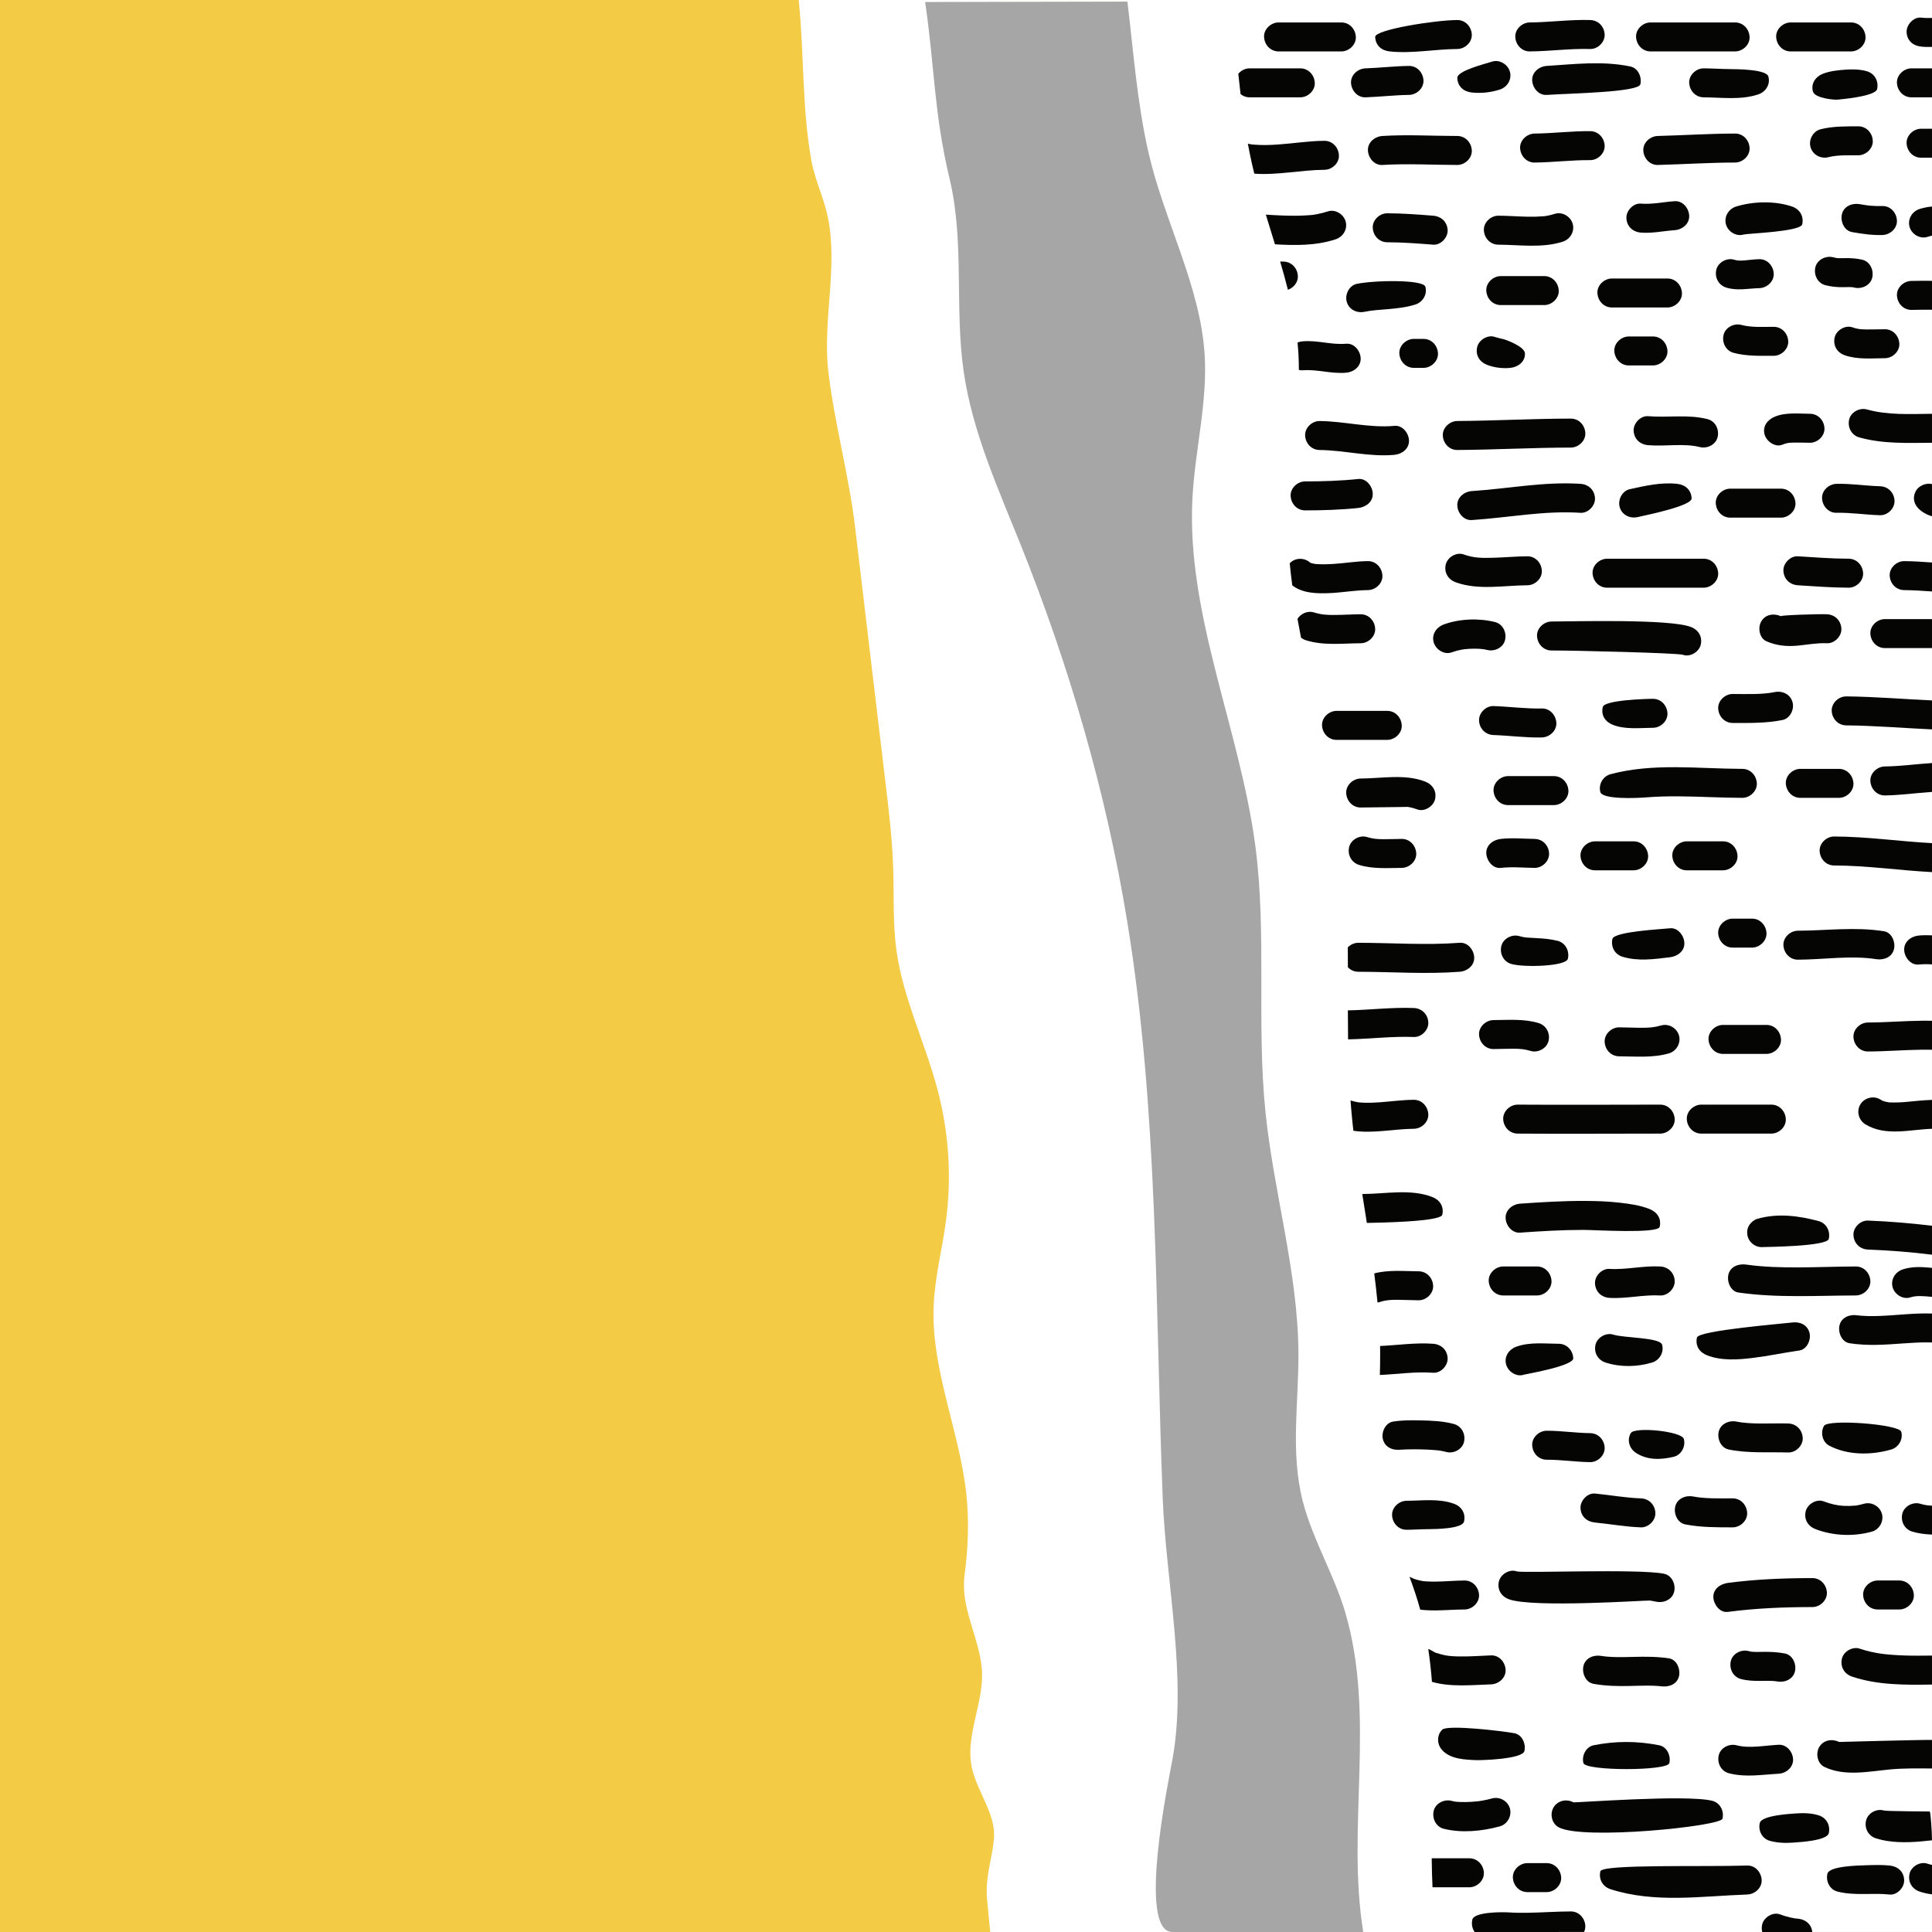 <?xml version="1.0" encoding="UTF-8" standalone="no"?><svg xmlns="http://www.w3.org/2000/svg" xmlns:xlink="http://www.w3.org/1999/xlink" fill="#000000" height="2000" preserveAspectRatio="xMidYMid meet" version="1" viewBox="0.0 0.0 2000.0 2000.0" width="2000" zoomAndPan="magnify"><rect x="0.0" y="0.0" width="2000.0" height="2000.0" fill="#808080" stroke="none"/><g><g id="change1_1"><path d="M 1999.992 2000 L 0 2000 L 0 0.008 L 1999.992 0.008 L 1999.992 2000" fill="#f4cb45"/></g><g id="change2_1"><path d="M 826.816 0.066 C 826.816 0.055 826.816 0.031 826.812 0.008 C 826.816 0.066 1999.992 0.043 1999.992 0.105 C 1999.992 9.246 1999.992 2000 1999.992 2000 L 1025.109 2000 C 1024.047 1989.289 1022.984 1978.574 1021.922 1967.863 C 1019.535 1943.785 1026.535 1926.641 1028.863 1904.379 C 1031.594 1878.297 1011.125 1854.59 1005.969 1829.391 C 999 1795.301 1019.586 1760.996 1016.297 1726.578 C 1013.109 1693.242 994.199 1664.707 998.504 1630.785 C 1002.117 1602.328 1003.508 1574.293 1000.148 1544.891 C 992.762 1480.289 963.969 1417.23 966.477 1352.402 C 967.625 1322.695 975.352 1293.391 979.277 1263.824 C 985.285 1218.621 982.344 1172.715 970.59 1128.191 C 957.973 1080.387 935.273 1034.137 928.262 985.652 C 924.047 956.52 925.582 927.102 924.602 897.797 C 923.629 868.762 920.184 839.816 916.742 810.895 C 906.223 722.496 895.707 634.102 885.188 545.711 C 878.809 492.113 864.113 439.344 857.617 385.773 C 851.176 332.656 867.676 277.625 857.109 225.332 C 853.113 205.578 843.742 186.621 840.078 166.816 C 830.066 112.68 832.555 54.793 826.816 0.066" fill="#ffffff"/></g><g id="change3_1"><path d="M 1999.992 2000 C 1999.992 2000 1217.496 2000 1213.715 2000 C 1176.633 1999.988 1210.402 1839.824 1213.793 1820.965 C 1229.004 1736.336 1207.102 1638.531 1203.66 1551.262 C 1195.809 1351.98 1199.195 1151.34 1166.895 953.906 C 1144.969 819.879 1106.719 688.703 1056.102 562.68 C 1032.762 504.559 1006.547 446.656 997.598 384.668 C 988.066 318.656 998.531 250.324 983.09 185.441 C 966.676 116.449 967.73 70.73 957.695 2.078 L 1999.992 0.008 L 1999.992 2000" fill="#a6a6a6"/></g><g id="change2_2"><path d="M 1166.895 0.008 L 1999.992 0.008 C 1999.992 0.008 1999.992 1993.148 1999.992 1999.965 C 1999.992 2000.035 1466.426 1999.918 1411.223 2000 C 1393.617 1891.441 1424.438 1777.605 1392.586 1669.117 C 1381.188 1630.316 1358.586 1593.078 1348.621 1554.117 C 1335.602 1503.266 1344.523 1451.312 1344.129 1399.785 C 1343.492 1316.387 1318.414 1233.875 1309.961 1150.652 C 1300.66 1059.012 1311.555 966.816 1299.469 875.305 C 1283.578 754.898 1228.031 636.469 1234.414 515.711 C 1237.039 465.957 1250.203 416.398 1247.016 366.656 C 1242.461 295.711 1205.02 228.176 1189 158.336 C 1177.027 106.141 1173.328 52.656 1166.895 0.008" fill="#ffffff"/></g><g id="change4_1"><path d="M 1388.574 23.234 L 1323.559 23.234 C 1315.715 23.234 1308.195 30.133 1308.559 38.234 C 1308.922 46.359 1315.145 53.238 1323.559 53.238 L 1388.574 53.238 C 1396.422 53.238 1403.93 46.336 1403.566 38.234 C 1403.199 30.109 1396.98 23.234 1388.574 23.234" fill="#050504"/></g><g id="change4_2"><path d="M 1508.598 20.738 C 1485.246 20.859 1423.246 30.723 1423.586 38.238 C 1423.973 47.066 1430.191 52.359 1438.582 53.234 C 1461.934 55.699 1485.246 50.867 1508.598 50.734 C 1516.441 50.695 1523.957 43.871 1523.594 35.734 C 1523.23 27.648 1517 20.691 1508.598 20.738" fill="#050504"/></g><g id="change4_3"><path d="M 1646.129 20.727 C 1625.25 20.121 1604.492 23.07 1583.613 23.23 C 1575.777 23.289 1568.258 30.094 1568.625 38.23 C 1568.977 46.309 1575.207 53.293 1583.613 53.23 C 1604.492 53.074 1625.25 50.121 1646.129 50.73 C 1653.988 50.961 1661.484 43.672 1661.133 35.73 C 1660.754 27.41 1654.547 20.984 1646.129 20.727" fill="#050504"/></g><g id="change4_4"><path d="M 1796.164 23.234 L 1708.652 23.234 C 1700.809 23.234 1693.289 30.133 1693.652 38.234 C 1694.016 46.359 1700.238 53.238 1708.652 53.238 L 1796.164 53.238 C 1804.012 53.238 1811.531 46.336 1811.168 38.234 C 1810.801 30.109 1804.582 23.234 1796.164 23.234" fill="#050504"/></g><g id="change4_5"><path d="M 1916.203 23.234 L 1853.684 23.234 C 1845.84 23.234 1838.32 30.133 1838.684 38.234 C 1839.047 46.359 1845.27 53.238 1853.684 53.238 L 1916.203 53.238 C 1924.047 53.238 1931.566 46.336 1931.203 38.234 C 1930.84 30.109 1924.605 23.234 1916.203 23.234" fill="#050504"/></g><g id="change4_6"><path d="M 1988.707 18.238 C 1980.879 17.379 1973.367 25.762 1973.699 33.246 C 1974.105 42.105 1980.324 47.32 1988.707 48.238 C 1992.461 48.656 1996.227 48.719 1999.992 48.547 C 1999.992 36.336 1999.992 26.277 1999.992 18.535 C 1996.449 18.754 1992.793 18.691 1988.707 18.238" fill="#050504"/></g><g id="change4_7"><path d="M 1284.219 97.391 C 1286.738 99.473 1289.938 100.754 1293.547 100.754 L 1346.062 100.754 C 1353.91 100.754 1361.426 93.852 1361.059 85.746 C 1360.691 77.625 1354.465 70.75 1346.062 70.75 L 1293.547 70.75 C 1289.094 70.75 1284.738 72.973 1281.887 76.383 C 1282.621 83.391 1283.391 90.395 1284.219 97.391" fill="#050504"/></g><g id="change4_8"><path d="M 1398.57 85.758 C 1398.926 93.648 1405.172 101.035 1413.562 100.75 C 1428.594 100.25 1443.539 98.426 1458.578 98.25 C 1466.422 98.164 1473.949 91.422 1473.582 83.254 C 1473.215 75.207 1466.992 68.156 1458.578 68.25 C 1443.539 68.43 1428.594 70.242 1413.562 70.754 C 1405.73 71.023 1398.203 77.461 1398.57 85.758" fill="#050504"/></g><g id="change4_9"><path d="M 1544.613 63.793 C 1537.227 66.172 1508.254 73.246 1508.586 80.754 C 1508.992 89.59 1515.199 94.871 1523.598 95.762 C 1533.301 96.785 1543.293 95.727 1552.582 92.719 C 1560.289 90.23 1565.273 82.324 1563.062 74.27 C 1560.98 66.707 1552.355 61.293 1544.613 63.793" fill="#050504"/></g><g id="change4_10"><path d="M 1601.113 68.254 C 1593.305 68.754 1585.734 74.789 1586.113 83.254 C 1586.457 90.953 1592.734 98.785 1601.113 98.25 C 1627.043 96.586 1696.223 95.492 1698.102 87.234 C 1699.812 79.746 1695.844 70.477 1687.629 68.789 C 1658.871 62.859 1630.074 66.402 1601.113 68.254" fill="#050504"/></g><g id="change4_11"><path d="M 1789.641 71.508 C 1780.977 71.426 1772.324 70.797 1763.648 70.75 C 1755.801 70.715 1748.285 77.688 1748.652 85.758 C 1749.02 93.914 1755.246 100.707 1763.648 100.754 C 1782.398 100.852 1801.977 103.75 1820.156 97.715 C 1827.836 95.168 1832.855 87.367 1830.629 79.273 C 1828.559 71.746 1798.969 71.59 1789.641 71.508" fill="#050504"/></g><g id="change4_12"><path d="M 1932.695 73.785 C 1925.512 71.672 1917.48 71.602 1910.07 72.137 C 1902.469 72.676 1894.379 73.523 1887.207 76.277 C 1879.656 79.191 1874.43 86.371 1876.73 94.738 C 1878.711 101.957 1900.082 103.629 1902.613 103.113 C 1903.102 103.008 1941.395 100.035 1943.172 92.23 C 1944.996 84.203 1940.75 76.148 1932.695 73.785" fill="#050504"/></g><g id="change4_13"><path d="M 1978.707 100.754 L 1999.992 100.754 C 1999.992 89.98 1999.992 79.957 1999.992 70.754 L 1978.707 70.754 C 1970.852 70.754 1963.344 77.664 1963.699 85.762 C 1964.066 93.883 1970.289 100.754 1978.707 100.754" fill="#050504"/></g><g id="change4_14"><path d="M 1371.059 175.773 C 1378.895 175.727 1386.426 168.914 1386.051 160.777 C 1385.699 152.691 1379.465 145.727 1371.059 145.773 C 1354.914 145.863 1338.898 148.504 1322.812 149.609 C 1314.68 150.176 1306.488 150.426 1298.344 149.742 C 1297.375 149.664 1296.398 149.574 1295.43 149.461 C 1295.34 149.449 1295.25 149.426 1295.125 149.402 C 1294.008 149.211 1292.895 148.992 1291.789 148.766 C 1292.371 151.961 1292.984 155.16 1293.621 158.344 C 1295.055 165.512 1296.684 172.645 1298.457 179.777 C 1322.348 181.527 1347.203 175.91 1371.059 175.773" fill="#050504"/></g><g id="change4_15"><path d="M 1431.078 170.766 C 1456.867 169.176 1482.793 170.73 1508.602 170.766 C 1516.445 170.766 1523.957 163.855 1523.605 155.762 C 1523.238 147.625 1517.004 140.773 1508.602 140.762 C 1482.793 140.727 1456.867 139.176 1431.078 140.762 C 1423.27 141.242 1415.699 147.316 1416.074 155.762 C 1416.43 163.48 1422.695 171.277 1431.078 170.766" fill="#050504"/></g><g id="change4_16"><path d="M 1646.121 135.766 C 1626.918 135.605 1607.816 138.078 1588.613 138.27 C 1580.766 138.352 1573.25 145.109 1573.617 153.266 C 1573.973 161.328 1580.207 168.352 1588.613 168.273 C 1607.816 168.078 1626.918 165.609 1646.121 165.77 C 1653.98 165.836 1661.484 158.824 1661.129 150.773 C 1660.762 142.582 1654.539 135.836 1646.121 135.766" fill="#050504"/></g><g id="change4_17"><path d="M 1811.168 153.254 C 1810.812 145.145 1804.574 138.246 1796.168 138.258 C 1769.477 138.305 1742.828 140.074 1716.148 140.758 C 1708.312 140.965 1700.785 147.508 1701.152 155.758 C 1701.504 163.719 1707.754 170.98 1716.148 170.766 C 1742.828 170.066 1769.477 168.309 1796.168 168.262 C 1804.016 168.25 1811.531 161.375 1811.168 153.254" fill="#050504"/></g><g id="change4_18"><path d="M 1923.695 160.758 C 1931.547 160.719 1939.062 153.891 1938.695 145.754 C 1938.34 137.664 1932.105 130.719 1923.695 130.766 C 1910.598 130.824 1897.523 130.551 1884.699 133.801 C 1876.848 135.785 1872.113 144.555 1874.23 152.25 C 1876.418 160.207 1884.805 164.73 1892.68 162.73 C 1902.387 160.27 1912.883 160.816 1923.695 160.758" fill="#050504"/></g><g id="change4_19"><path d="M 1973.699 148.277 C 1974.066 156.398 1980.301 163.27 1988.707 163.27 L 1999.992 163.27 C 1999.992 152.84 1999.992 142.84 1999.992 133.27 L 1988.707 133.27 C 1980.852 133.27 1973.344 140.176 1973.699 148.277" fill="#050504"/></g><g id="change4_20"><path d="M 1382.551 247.762 C 1390.242 245.234 1395.242 237.391 1393.023 229.301 C 1390.953 221.773 1382.297 216.289 1374.57 218.828 C 1370.895 220.035 1367.176 220.996 1363.367 221.707 C 1358.738 222.574 1359.066 222.484 1353.648 222.879 C 1345.254 223.48 1336.82 223.426 1328.414 223.129 C 1322.406 222.922 1316.387 222.562 1310.379 222.188 C 1313.5 232.441 1316.695 242.676 1319.836 252.906 C 1341.074 254.152 1362.348 254.395 1382.551 247.762" fill="#050504"/></g><g id="change4_21"><path d="M 1498.59 238.293 C 1498.195 229.625 1491.984 223.973 1483.582 223.297 C 1467.762 222.02 1451.945 220.84 1436.074 220.797 C 1428.227 220.773 1420.707 227.703 1421.066 235.793 C 1421.438 243.938 1427.66 250.77 1436.074 250.793 C 1451.945 250.836 1467.762 252.012 1483.582 253.289 C 1491.43 253.926 1498.926 245.945 1498.59 238.293" fill="#050504"/></g><g id="change4_22"><path d="M 1536.098 238.289 C 1536.469 246.453 1542.688 253.25 1551.102 253.293 C 1573.219 253.391 1596.047 257.039 1617.605 250.254 C 1625.328 247.816 1630.281 239.82 1628.082 231.797 C 1625.984 224.191 1617.387 218.883 1609.629 221.332 C 1607.375 222.039 1605.105 222.652 1602.785 223.121 C 1601.66 223.352 1600.535 223.559 1599.398 223.734 C 1599.18 223.746 1598.273 223.844 1597.934 223.867 C 1592.602 224.293 1587.27 224.434 1581.918 224.348 C 1571.645 224.172 1561.383 223.34 1551.102 223.285 C 1543.258 223.254 1535.738 230.215 1536.098 238.289" fill="#050504"/></g><g id="change4_23"><path d="M 1683.645 225.781 C 1684.031 234.449 1690.242 240.098 1698.645 240.781 C 1710.43 241.738 1721.945 239.066 1733.652 238.273 C 1741.461 237.758 1749.035 231.754 1748.652 223.277 C 1748.312 215.602 1742.043 207.719 1733.652 208.277 C 1721.945 209.059 1710.43 211.73 1698.645 210.785 C 1690.805 210.148 1683.305 218.129 1683.645 225.781" fill="#050504"/></g><g id="change4_24"><path d="M 1797.18 213.82 C 1789.445 216.215 1784.508 224.277 1786.707 232.266 C 1788.805 239.906 1797.387 245.152 1805.156 242.75 C 1808.523 241.707 1863.918 239.848 1865.648 232.266 C 1867.539 223.957 1863.129 216.512 1855.168 213.82 C 1837.316 207.77 1815.102 208.273 1797.18 213.82" fill="#050504"/></g><g id="change4_25"><path d="M 1948.691 213.289 C 1944.297 213.422 1939.922 213.301 1935.535 212.891 C 1932.715 212.613 1929.426 212.082 1925.184 211.324 C 1917.484 209.949 1908.641 213.398 1906.727 221.797 C 1905.062 229.121 1908.941 238.773 1917.207 240.254 C 1927.617 242.109 1938.102 243.594 1948.691 243.293 C 1956.539 243.062 1964.07 236.555 1963.695 228.289 C 1963.344 220.359 1957.105 213.047 1948.691 213.289" fill="#050504"/></g><g id="change4_26"><path d="M 1976.742 234.777 C 1978.84 242.398 1987.43 247.688 1995.195 245.258 C 1997.121 244.656 1998.621 244.238 1999.992 243.969 C 1999.992 233.637 1999.992 223.574 1999.992 213.785 C 1995.637 214.164 1991.32 215.047 1987.223 216.324 C 1979.492 218.742 1974.547 226.777 1976.742 234.777" fill="#050504"/></g><g id="change4_27"><path d="M 1343.555 285.797 C 1343.184 277.617 1336.969 270.852 1328.555 270.797 C 1327.441 270.785 1326.328 270.766 1325.211 270.734 C 1328.066 280.461 1330.793 290.211 1333.242 299.992 C 1339.133 297.945 1343.844 292.215 1343.555 285.797" fill="#050504"/></g><g id="change4_28"><path d="M 1394.102 312.293 C 1396.367 320.52 1404.598 324.434 1412.555 322.766 C 1420.445 321.117 1428.047 320.773 1436.945 320.016 C 1446.414 319.199 1455.973 318.129 1465.074 315.273 C 1472.797 312.836 1477.754 304.828 1475.547 296.82 C 1473.449 289.199 1422.598 290.07 1404.586 293.84 C 1396.652 295.5 1392.055 304.828 1394.102 312.293" fill="#050504"/></g><g id="change4_29"><path d="M 1598.613 315.812 C 1606.457 315.812 1613.969 308.914 1613.609 300.809 C 1613.242 292.688 1607.016 285.809 1598.613 285.809 L 1553.602 285.809 C 1545.758 285.809 1538.238 292.711 1538.594 300.809 C 1538.965 308.938 1545.188 315.812 1553.602 315.812 L 1598.613 315.812" fill="#050504"/></g><g id="change4_30"><path d="M 1653.633 303.301 C 1653.996 311.43 1660.223 318.301 1668.633 318.301 L 1726.145 318.301 C 1733.988 318.301 1741.508 311.41 1741.145 303.301 C 1740.781 295.18 1734.555 288.301 1726.145 288.301 L 1668.633 288.301 C 1660.789 288.301 1653.27 295.203 1653.633 303.301" fill="#050504"/></g><g id="change4_31"><path d="M 1821.168 268.305 C 1816.258 268.414 1811.422 269.082 1806.543 269.52 C 1801.395 269.992 1798.68 269.902 1795.152 268.832 C 1787.637 266.566 1778.465 271.547 1776.699 279.312 C 1774.852 287.402 1779.133 295.332 1787.176 297.766 C 1798.656 301.227 1809.551 298.578 1821.168 298.297 C 1829.012 298.117 1836.539 291.535 1836.164 283.301 C 1835.816 275.332 1829.574 268.102 1821.168 268.305" fill="#050504"/></g><g id="change4_32"><path d="M 1914.176 297.176 C 1915.199 297.188 1916.211 297.223 1917.223 297.297 C 1917.582 297.32 1917.867 297.332 1918.082 297.332 C 1918.297 297.414 1918.781 297.547 1919.711 297.758 C 1927.352 299.461 1936.301 295.449 1938.172 287.285 C 1939.895 279.68 1935.871 270.66 1927.684 268.828 C 1921.996 267.566 1916.273 267.09 1910.453 267.211 C 1908.203 267.258 1905.941 267.34 1903.68 267.27 C 1902.789 267.234 1901.883 267.195 1900.992 267.102 C 1901.312 267.066 1897.574 266.305 1897.684 266.328 C 1890.09 264.402 1881.055 268.805 1879.223 276.801 C 1877.449 284.609 1881.566 293.188 1889.707 295.262 C 1895.504 296.734 1901.504 297.367 1907.477 297.273 C 1909.715 297.246 1911.953 297.141 1914.176 297.176" fill="#050504"/></g><g id="change4_33"><path d="M 1978.707 320.816 C 1984.777 320.789 1990.852 320.508 1996.926 320.605 C 1998.031 320.617 1999.051 320.645 1999.992 320.68 C 1999.992 310.52 1999.992 300.547 1999.992 290.754 C 1992.914 290.496 1985.773 290.789 1978.707 290.816 C 1970.852 290.828 1963.344 297.699 1963.699 305.809 C 1964.066 313.918 1970.289 320.828 1978.707 320.816" fill="#050504"/></g><g id="change4_34"><path d="M 1836.176 338.324 C 1824.637 338.312 1813.195 339.152 1802.656 336.359 C 1795.078 334.336 1786.004 338.879 1784.195 346.832 C 1782.402 354.703 1786.559 363.121 1794.668 365.277 C 1808.289 368.902 1822.227 368.312 1836.176 368.32 C 1844.012 368.32 1851.535 361.414 1851.168 353.316 C 1850.805 345.195 1844.582 338.324 1836.176 338.324" fill="#050504"/></g><g id="change4_35"><path d="M 1951.203 340.824 C 1944.977 340.848 1938.754 341.148 1932.527 341.055 C 1929.969 341.02 1927.375 340.934 1924.816 340.668 C 1925.215 340.668 1921.984 340.137 1921.945 340.125 C 1920.5 339.785 1919.086 339.34 1917.676 338.859 C 1910.258 336.266 1900.941 341.789 1899.23 349.332 C 1897.324 357.703 1901.762 365.016 1909.699 367.777 C 1922.926 372.398 1937.473 370.879 1951.203 370.816 C 1959.047 370.781 1966.562 363.941 1966.199 355.82 C 1965.84 347.727 1959.602 340.777 1951.203 340.824" fill="#050504"/></g><g id="change4_36"><path d="M 1711.152 348.309 L 1686.145 348.309 C 1678.297 348.309 1670.777 355.215 1671.148 363.309 C 1671.508 371.445 1677.734 378.309 1686.145 378.309 L 1711.152 378.309 C 1718.992 378.309 1726.512 371.41 1726.152 363.309 C 1725.781 355.184 1719.562 348.309 1711.152 348.309" fill="#050504"/></g><g id="change4_37"><path d="M 1529.148 359.328 C 1527.199 367.852 1531.734 374.824 1539.621 377.777 C 1547.18 380.617 1555.59 381.652 1563.617 380.809 C 1571.391 380.008 1579 374.5 1578.613 365.812 C 1578.277 358.387 1557.246 351.121 1556.27 351.078 C 1555.926 351.039 1549.188 349.445 1547.594 348.848 C 1540.238 346.09 1530.832 351.91 1529.148 359.328" fill="#050504"/></g><g id="change4_38"><path d="M 1463.586 380.812 L 1473.594 380.812 C 1481.434 380.812 1488.949 373.914 1488.586 365.82 C 1488.223 357.684 1482 350.816 1473.594 350.816 L 1463.586 350.816 C 1455.746 350.816 1448.227 357.715 1448.59 365.82 C 1448.957 373.945 1455.18 380.812 1463.586 380.812" fill="#050504"/></g><g id="change4_39"><path d="M 1348.551 383.324 C 1364.238 382.113 1377.504 387.168 1393.559 385.824 C 1401.363 385.176 1408.945 379.395 1408.562 370.82 C 1408.227 363.258 1401.941 355.129 1393.559 355.828 C 1377.758 357.141 1364.605 352.086 1348.551 353.32 C 1346.719 353.461 1344.898 353.906 1343.191 354.594 C 1343.594 358.605 1343.93 362.621 1344.152 366.656 C 1344.453 372.094 1344.586 377.523 1344.578 382.953 C 1345.828 383.273 1347.164 383.426 1348.551 383.324" fill="#050504"/></g><g id="change4_40"><path d="M 1443.578 470.84 C 1451.371 470.121 1458.961 464.461 1458.578 455.84 C 1458.238 448.328 1451.949 440.07 1443.578 440.84 C 1417.57 443.238 1392 436.109 1366.059 435.84 C 1358.211 435.762 1350.699 442.801 1351.059 450.84 C 1351.43 459.039 1357.648 465.75 1366.059 465.84 C 1392 466.109 1417.57 473.238 1443.578 470.84" fill="#050504"/></g><g id="change4_41"><path d="M 1508.602 465.828 C 1547.785 465.578 1586.941 463.371 1626.125 463.332 C 1633.98 463.32 1641.492 456.445 1641.129 448.336 C 1640.766 440.211 1634.531 433.32 1626.125 433.332 C 1586.941 433.371 1547.785 435.578 1508.602 435.828 C 1500.758 435.891 1493.234 442.699 1493.598 450.836 C 1493.957 458.922 1500.191 465.891 1508.602 465.828" fill="#050504"/></g><g id="change4_42"><path d="M 1767.645 433.879 C 1747.246 428.703 1726.781 432.559 1706.145 430.844 C 1698.305 430.188 1690.801 438.203 1691.141 445.836 C 1691.535 454.527 1697.746 460.141 1706.145 460.84 C 1724.051 462.336 1743.238 458.633 1759.672 462.805 C 1767.262 464.727 1776.293 460.336 1778.113 452.32 C 1779.895 444.535 1775.777 435.941 1767.645 433.879" fill="#050504"/></g><g id="change4_43"><path d="M 1837.18 431.379 C 1829.715 434.52 1824.359 441.301 1826.703 449.828 C 1828.637 456.863 1837.641 463.469 1845.164 460.305 C 1847.039 459.516 1848.965 458.938 1850.957 458.543 C 1851.145 458.543 1852.547 458.359 1853.137 458.324 C 1854.48 458.23 1855.836 458.184 1857.18 458.16 C 1862.688 458.047 1868.18 458.312 1873.672 458.348 C 1881.531 458.383 1889.039 451.418 1888.68 443.34 C 1888.309 435.18 1882.086 428.387 1873.672 428.344 C 1861.793 428.273 1848.418 426.648 1837.18 431.379" fill="#050504"/></g><g id="change4_44"><path d="M 1932.68 423.883 C 1925.121 421.758 1916.02 426.484 1914.227 434.348 C 1912.41 442.312 1916.621 450.531 1924.707 452.801 C 1949.246 459.688 1974.777 458.52 1999.992 458.359 C 1999.992 448.25 1999.992 438.25 1999.992 428.359 C 1977.148 428.559 1954.238 429.918 1932.68 423.883" fill="#050504"/></g><g id="change4_45"><path d="M 1351.059 528.352 C 1369.43 528.34 1387.789 527.77 1406.07 525.852 C 1413.852 525.039 1421.461 519.539 1421.07 510.852 C 1420.738 503.43 1414.43 494.98 1406.07 495.852 C 1387.789 497.77 1369.43 498.34 1351.059 498.352 C 1343.211 498.359 1335.691 505.25 1336.059 513.352 C 1336.422 521.469 1342.648 528.359 1351.059 528.352" fill="#050504"/></g><g id="change4_46"><path d="M 1636.117 500.863 C 1598.426 498.391 1561.082 505.91 1523.594 508.359 C 1515.785 508.879 1508.215 514.895 1508.59 523.367 C 1508.934 531.047 1515.207 538.906 1523.594 538.359 C 1561.082 535.91 1598.426 528.391 1636.117 530.863 C 1643.969 531.371 1651.469 523.59 1651.121 515.859 C 1650.738 507.297 1644.527 501.41 1636.117 500.863" fill="#050504"/></g><g id="change4_47"><path d="M 1687.152 506.391 C 1679.234 508.133 1674.613 517.332 1676.676 524.844 C 1678.922 533.008 1687.184 537.07 1695.125 535.32 C 1709.285 532.203 1751.484 523.348 1751.152 515.859 C 1750.754 507.004 1744.531 501.773 1736.148 500.859 C 1719.699 499.062 1703.129 502.879 1687.152 506.391" fill="#050504"/></g><g id="change4_48"><path d="M 1843.668 505.863 L 1791.16 505.863 C 1783.312 505.863 1775.797 512.762 1776.16 520.859 C 1776.516 528.992 1782.742 535.859 1791.16 535.859 L 1843.668 535.859 C 1851.516 535.859 1859.031 528.957 1858.668 520.859 C 1858.301 512.73 1852.074 505.863 1843.668 505.863" fill="#050504"/></g><g id="change4_49"><path d="M 1901.195 500.852 C 1893.348 501.031 1885.828 507.629 1886.188 515.859 C 1886.551 523.824 1892.785 531.047 1901.195 530.852 C 1916.262 530.504 1931.172 532.934 1946.203 533.355 C 1954.051 533.574 1961.559 526.293 1961.199 518.348 C 1960.824 510.035 1954.613 503.598 1946.203 503.355 C 1931.16 502.934 1916.262 500.504 1901.195 500.852" fill="#050504"/></g><g id="change4_50"><path d="M 1983.258 508.285 C 1979.086 516.188 1981.922 523.734 1988.633 528.812 C 1992.191 531.5 1996.008 533.316 1999.992 534.457 C 1999.992 523.242 1999.992 512.129 1999.992 501.121 C 1993.836 499.551 1986.105 502.902 1983.258 508.285" fill="#050504"/></g><g id="change4_51"><path d="M 1376.941 613.969 C 1390 613.359 1403 610.969 1416.07 610.871 C 1423.922 610.809 1431.441 604.02 1431.07 595.871 C 1430.711 587.801 1424.48 580.809 1416.07 580.871 C 1404.281 580.961 1392.52 583 1380.762 583.75 C 1374.512 584.16 1368.191 584.391 1361.941 583.84 C 1361.699 583.82 1361.461 583.781 1361.219 583.762 C 1361.078 583.738 1360.898 583.711 1360.699 583.672 C 1359.512 583.309 1358.199 583.059 1356.988 582.77 C 1356.891 582.75 1356.82 582.73 1356.738 582.711 C 1356.699 582.691 1356.68 582.68 1356.629 582.66 C 1356.551 582.621 1356.5 582.602 1356.43 582.57 C 1350.578 577.16 1341.18 577.031 1335.449 582.77 C 1335.34 582.879 1335.238 583.012 1335.129 583.121 C 1335.859 590.738 1336.738 598.359 1337.75 605.969 C 1348.512 614.391 1363.852 614.578 1376.941 613.969" fill="#050504"/></g><g id="change4_52"><path d="M 1507.109 602.84 C 1530.738 611.281 1556.711 605.988 1581.109 605.871 C 1588.961 605.828 1596.48 599 1596.109 590.871 C 1595.75 582.781 1589.52 575.828 1581.109 575.871 C 1569.461 575.93 1557.84 577.07 1546.191 577.391 C 1533.859 577.738 1525.75 577.719 1515.078 573.91 C 1507.68 571.262 1498.34 576.891 1496.629 584.391 C 1494.711 592.809 1499.18 600.012 1507.109 602.84" fill="#050504"/></g><g id="change4_53"><path d="M 1648.621 593.379 C 1648.992 601.508 1655.215 608.375 1663.629 608.375 C 1696.973 608.375 1730.316 608.395 1763.648 608.375 C 1771.496 608.375 1779.016 601.477 1778.656 593.379 C 1778.285 585.258 1772.062 578.371 1763.648 578.383 C 1730.316 578.395 1696.973 578.383 1663.629 578.383 C 1655.781 578.383 1648.262 585.281 1648.621 593.379" fill="#050504"/></g><g id="change4_54"><path d="M 1928.688 593.375 C 1928.336 585.234 1922.109 578.391 1913.695 578.367 C 1896.156 578.332 1878.676 576.961 1861.184 575.871 C 1853.336 575.387 1845.836 583.113 1846.176 590.879 C 1846.566 599.41 1852.77 605.352 1861.184 605.871 C 1878.676 606.961 1896.156 608.332 1913.695 608.371 C 1921.543 608.395 1929.055 601.457 1928.688 593.375" fill="#050504"/></g><g id="change4_55"><path d="M 1956.203 595.883 C 1956.57 604.043 1962.793 610.84 1971.195 610.875 C 1980.816 610.926 1990.398 611.625 1999.992 612.285 C 1999.992 602.227 1999.992 592.227 1999.992 582.285 C 1990.398 581.625 1980.816 580.926 1971.195 580.875 C 1963.355 580.84 1955.836 587.809 1956.203 595.883" fill="#050504"/></g><g id="change4_56"><path d="M 1352.07 662.852 C 1370.43 668.551 1389.719 665.98 1408.57 665.891 C 1416.422 665.852 1423.93 659.02 1423.57 650.891 C 1423.211 642.789 1416.98 635.852 1408.57 635.891 C 1399.988 635.93 1391.422 636.539 1382.828 636.59 C 1373.73 636.66 1368.281 636.48 1360.051 633.922 C 1353.859 632 1346.531 635.129 1343.16 640.629 C 1344.309 647.109 1345.531 653.59 1346.801 660.07 C 1348.301 661.281 1350.07 662.23 1352.07 662.852" fill="#050504"/></g><g id="change4_57"><path d="M 1531.73 671.648 C 1532.25 671.68 1536.172 672.16 1535.762 672.039 C 1537.051 672.27 1538.34 672.531 1539.621 672.852 C 1547.219 674.75 1556.238 670.41 1558.07 662.379 C 1559.84 654.609 1555.738 645.961 1547.59 643.93 C 1530.859 639.75 1510.828 640.488 1494.602 646.43 C 1487 649.211 1481.852 656.609 1484.129 664.879 C 1486.141 672.211 1494.93 678.148 1502.578 675.352 C 1506.02 674.102 1509.539 673.16 1513.141 672.5 C 1513.238 672.48 1515.93 672.102 1515.98 672.07 C 1517.711 671.879 1519.449 671.738 1521.191 671.641 C 1524.699 671.461 1528.219 671.449 1531.73 671.648" fill="#050504"/></g><g id="change4_58"><path d="M 1742.168 677.848 C 1749.543 680.574 1758.93 674.82 1760.617 667.371 C 1762.551 658.895 1758.043 651.832 1750.137 648.922 C 1727.43 640.566 1630.121 643.332 1606.117 643.387 C 1598.277 643.41 1590.762 650.273 1591.117 658.383 C 1591.488 666.496 1597.715 673.402 1606.117 673.383 C 1629.582 673.328 1737.074 675.977 1742.168 677.848" fill="#050504"/></g><g id="change4_59"><path d="M 1823.23 643.312 C 1819.512 649.676 1821.148 660.562 1828.613 663.84 C 1839.113 668.438 1849.746 669.441 1861.117 668.344 C 1871.129 667.383 1881.082 665.43 1891.199 665.887 C 1899.047 666.238 1906.547 658.727 1906.195 650.879 C 1905.82 642.457 1899.598 636.258 1891.199 635.883 C 1882.172 635.477 1841.336 636.879 1843.746 637.93 C 1836.332 634.68 1827.652 635.754 1823.23 643.312" fill="#050504"/></g><g id="change4_60"><path d="M 1936.191 655.895 C 1936.559 664.016 1942.793 670.887 1951.195 670.887 L 1999.992 670.887 C 1999.992 660.84 1999.992 650.84 1999.992 640.887 L 1951.195 640.887 C 1943.344 640.887 1935.836 647.797 1936.191 655.895" fill="#050504"/></g><g id="change4_61"><path d="M 1368.559 750.91 C 1368.93 759.039 1375.16 765.91 1383.559 765.91 L 1436.078 765.91 C 1443.922 765.91 1451.441 759.012 1451.078 750.91 C 1450.711 742.781 1444.488 735.91 1436.078 735.91 L 1383.559 735.91 C 1375.719 735.91 1368.199 742.809 1368.559 750.91" fill="#050504"/></g><g id="change4_62"><path d="M 1531.102 745.91 C 1531.48 754.27 1537.691 760.621 1546.102 760.91 C 1562.801 761.488 1579.379 763.789 1596.121 763.41 C 1603.949 763.23 1611.48 756.641 1611.121 748.41 C 1610.762 740.441 1604.52 733.219 1596.121 733.41 C 1579.391 733.789 1562.801 731.488 1546.102 730.91 C 1538.25 730.641 1530.75 738.012 1531.102 745.91" fill="#050504"/></g><g id="change4_63"><path d="M 1669.652 750.363 C 1682.543 755.438 1697.629 753.469 1711.145 753.406 C 1718.992 753.375 1726.512 746.531 1726.152 738.406 C 1725.781 730.305 1719.555 723.367 1711.145 723.41 C 1704.809 723.43 1660.84 724.594 1659.18 731.914 C 1657.207 740.547 1661.816 747.281 1669.652 750.363" fill="#050504"/></g><g id="change4_64"><path d="M 1855.637 726.922 C 1853.371 718.645 1845.152 714.84 1837.188 716.445 C 1823.613 719.172 1808.195 718.43 1793.664 718.406 C 1785.82 718.395 1778.301 725.312 1778.664 733.406 C 1779.027 741.543 1785.25 748.391 1793.664 748.402 C 1810.953 748.438 1828.113 748.789 1845.164 745.371 C 1853.109 743.777 1857.68 734.328 1855.637 726.922" fill="#050504"/></g><g id="change4_65"><path d="M 1911.184 720.91 C 1903.332 720.84 1895.82 727.867 1896.191 735.918 C 1896.547 744.102 1902.777 750.824 1911.184 750.91 C 1940.828 751.195 1970.387 753.711 1999.992 755.07 C 1999.992 745.035 1999.992 735.035 1999.992 725.07 C 1970.387 723.711 1940.828 721.195 1911.184 720.91" fill="#050504"/></g><g id="change4_66"><path d="M 1408.57 835.93 C 1419.012 835.879 1456.988 835.25 1457.43 835.301 C 1458.301 835.449 1459.16 835.59 1460.02 835.781 C 1462.441 836.309 1464.781 837.012 1467.102 837.891 C 1474.449 840.691 1483.871 834.801 1485.551 827.422 C 1487.5 818.859 1482.941 811.961 1475.07 808.969 C 1454.129 801.012 1430.32 805.82 1408.57 805.93 C 1400.73 805.969 1393.211 812.801 1393.57 820.93 C 1393.93 829.02 1400.16 835.969 1408.57 835.93" fill="#050504"/></g><g id="change4_67"><path d="M 1561.109 803.43 C 1553.262 803.43 1545.738 810.328 1546.109 818.43 C 1546.469 826.559 1552.699 833.43 1561.109 833.43 L 1608.621 833.43 C 1616.461 833.43 1623.98 826.531 1623.621 818.43 C 1623.25 810.301 1617.031 803.43 1608.621 803.43 L 1561.109 803.43" fill="#050504"/></g><g id="change4_68"><path d="M 1803.664 795.926 C 1758.367 795.848 1711.551 789.574 1667.148 801.461 C 1659.324 803.559 1654.539 812.141 1656.668 819.918 C 1658.832 827.797 1694.355 826.258 1704.332 825.441 C 1715.367 824.527 1726.449 824.305 1737.52 824.371 C 1759.582 824.504 1781.613 825.887 1803.664 825.922 C 1811.52 825.934 1819.031 819.012 1818.676 810.922 C 1818.305 802.789 1812.078 795.934 1803.664 795.926" fill="#050504"/></g><g id="change4_69"><path d="M 1863.68 825.93 L 1903.684 825.93 C 1911.535 825.93 1919.047 819.031 1918.684 810.934 C 1918.316 802.797 1912.09 795.934 1903.684 795.934 L 1863.68 795.934 C 1855.824 795.934 1848.312 802.832 1848.68 810.934 C 1849.043 819.055 1855.273 825.93 1863.68 825.93" fill="#050504"/></g><g id="change4_70"><path d="M 1936.191 808.43 C 1936.559 816.48 1942.793 823.527 1951.195 823.43 C 1966.508 823.25 1981.699 821.121 1996.965 820.016 C 1997.98 819.941 1998.988 819.875 1999.992 819.809 C 1999.992 809.812 1999.992 799.84 1999.992 789.898 C 1983.723 790.918 1967.391 793.242 1951.195 793.43 C 1943.355 793.52 1935.836 800.266 1936.191 808.43" fill="#050504"/></g><g id="change4_71"><path d="M 1431.719 868.738 C 1425.09 868.672 1421.109 868.32 1415.059 866.48 C 1407.551 864.199 1398.371 869.199 1396.609 876.961 C 1394.762 885.051 1399.039 892.969 1407.078 895.41 C 1421.441 899.762 1436.32 898.52 1451.078 898.441 C 1458.93 898.398 1466.441 891.57 1466.078 883.441 C 1465.719 875.352 1459.488 868.398 1451.078 868.441 C 1444.629 868.48 1438.172 868.809 1431.719 868.738" fill="#050504"/></g><g id="change4_72"><path d="M 1553.609 898.441 C 1565.211 897.102 1576.98 898.289 1588.609 898.441 C 1596.461 898.551 1603.969 891.469 1603.609 883.441 C 1603.25 875.23 1597.02 868.551 1588.609 868.441 C 1576.98 868.289 1565.211 867.102 1553.609 868.441 C 1545.84 869.34 1538.211 874.699 1538.609 883.441 C 1538.93 890.801 1545.262 899.41 1553.609 898.441" fill="#050504"/></g><g id="change4_73"><path d="M 1651.125 900.941 L 1691.137 900.941 C 1698.98 900.941 1706.496 894.043 1706.129 885.953 C 1705.773 877.816 1699.543 870.949 1691.137 870.949 L 1651.125 870.949 C 1643.281 870.949 1635.766 877.848 1636.121 885.953 C 1636.488 894.074 1642.719 900.941 1651.125 900.941" fill="#050504"/></g><g id="change4_74"><path d="M 1783.668 900.941 C 1791.516 900.941 1799.031 894.039 1798.668 885.938 C 1798.301 877.812 1792.078 870.938 1783.668 870.938 L 1746.164 870.938 C 1738.316 870.938 1730.801 877.836 1731.152 885.938 C 1731.52 894.07 1737.754 900.941 1746.164 900.941 L 1783.668 900.941" fill="#050504"/></g><g id="change4_75"><path d="M 1999.992 872.809 C 1966.191 871.016 1932.582 866.023 1898.68 865.945 C 1890.84 865.93 1883.32 872.859 1883.688 880.945 C 1884.043 889.09 1890.277 895.926 1898.68 895.945 C 1932.582 896.023 1966.191 901.016 1999.992 902.809 C 1999.992 892.793 1999.992 882.793 1999.992 872.809" fill="#050504"/></g><g id="change4_76"><path d="M 1526.09 990.969 C 1525.75 983.352 1519.469 975.328 1511.09 975.969 C 1476.129 978.629 1441.07 976.02 1406.07 975.969 C 1402.02 975.961 1398.078 977.809 1395.238 980.699 C 1395.289 987.551 1395.32 994.398 1395.32 1001.254 C 1397.988 1004.133 1401.738 1005.965 1406.07 1005.969 C 1441.07 1006.02 1476.129 1008.633 1511.09 1005.969 C 1518.898 1005.375 1526.48 999.5 1526.09 990.969" fill="#050504"/></g><g id="change4_77"><path d="M 1564.621 997.93 C 1577.801 1001.656 1621.27 1000.434 1623.078 992.461 C 1624.871 984.621 1620.73 976.121 1612.609 974 C 1605.301 972.109 1597.699 971.48 1590.18 971.109 C 1586.93 970.949 1583.691 970.762 1580.449 970.551 C 1578.32 970.41 1575.91 969.941 1572.602 969 C 1565.051 966.871 1555.941 971.621 1554.141 979.48 C 1552.328 987.449 1556.539 995.648 1564.621 997.93" fill="#050504"/></g><g id="change4_78"><path d="M 1728.637 960.969 C 1721.34 961.832 1670.934 964.223 1669.168 971.98 C 1667.32 980.078 1671.598 987.996 1679.645 990.434 C 1695.801 995.328 1712.258 992.91 1728.637 990.969 C 1736.406 990.047 1744.035 984.73 1743.641 975.969 C 1743.316 968.633 1736.984 959.98 1728.637 960.969" fill="#050504"/></g><g id="change4_79"><path d="M 1813.66 950.969 L 1793.656 950.969 C 1785.812 950.969 1778.293 957.867 1778.652 965.969 C 1779.023 974.094 1785.25 980.969 1793.656 980.969 L 1813.66 980.969 C 1821.504 980.969 1829.023 974.07 1828.664 965.969 C 1828.293 957.84 1822.066 950.969 1813.66 950.969" fill="#050504"/></g><g id="change4_80"><path d="M 1960.672 982.453 C 1962.309 975.258 1958.48 965.316 1950.195 964 C 1920.484 959.277 1891.027 963.355 1861.184 963.465 C 1853.332 963.492 1845.82 970.344 1846.184 978.465 C 1846.543 986.566 1852.781 993.492 1861.184 993.465 C 1887.922 993.367 1916.234 988.797 1942.215 992.93 C 1949.934 994.156 1958.734 990.949 1960.672 982.453" fill="#050504"/></g><g id="change4_81"><path d="M 1986.203 998.469 C 1991.062 998.027 1995.578 998.031 1999.992 998.344 C 1999.992 988.328 1999.992 978.316 1999.992 968.309 C 1995.406 968.035 1990.805 968.051 1986.203 968.473 C 1978.41 969.184 1970.816 974.859 1971.207 983.469 C 1971.539 990.984 1977.836 999.238 1986.203 998.469" fill="#050504"/></g><g id="change4_82"><path d="M 1463.578 1073.484 C 1471.43 1073.789 1478.941 1066.367 1478.578 1058.484 C 1478.211 1050.098 1471.988 1043.812 1463.578 1043.484 C 1440.781 1042.602 1418.078 1045.516 1395.301 1045.938 C 1395.32 1055.938 1395.379 1065.938 1395.52 1075.934 C 1418.23 1075.5 1440.859 1072.605 1463.578 1073.484" fill="#050504"/></g><g id="change4_83"><path d="M 1546.102 1085.988 C 1552.969 1085.953 1559.84 1085.586 1566.711 1085.641 C 1573.809 1085.695 1577.949 1085.969 1584.629 1087.953 C 1592.148 1090.188 1601.301 1085.266 1603.078 1077.477 C 1604.91 1069.414 1600.648 1061.418 1592.602 1059.023 C 1577.43 1054.516 1561.691 1055.906 1546.102 1055.988 C 1538.262 1056.031 1530.738 1062.859 1531.102 1070.988 C 1531.469 1079.082 1537.699 1086.031 1546.102 1085.988" fill="#050504"/></g><g id="change4_84"><path d="M 1676.125 1093.492 C 1693.379 1093.574 1710.793 1095.305 1727.629 1090.457 C 1735.41 1088.215 1740.27 1079.883 1738.102 1072.004 C 1735.969 1064.238 1727.469 1059.281 1719.652 1061.527 C 1712.383 1063.621 1707.344 1063.938 1699.293 1063.953 C 1691.574 1063.973 1683.855 1063.527 1676.125 1063.492 C 1668.277 1063.457 1660.773 1070.418 1661.125 1078.492 C 1661.5 1086.652 1667.723 1093.457 1676.125 1093.492" fill="#050504"/></g><g id="change4_85"><path d="M 1768.656 1075.988 C 1769.031 1084.117 1775.25 1090.988 1783.656 1090.988 L 1828.672 1090.988 C 1836.523 1090.988 1844.035 1084.09 1843.672 1075.988 C 1843.312 1067.863 1837.078 1060.988 1828.672 1060.988 L 1783.656 1060.988 C 1775.816 1060.988 1768.293 1067.891 1768.656 1075.988" fill="#050504"/></g><g id="change4_86"><path d="M 1990.633 1056.648 C 1971.637 1056.797 1952.68 1058.438 1933.688 1058.492 C 1925.848 1058.516 1918.324 1065.375 1918.691 1073.492 C 1919.051 1081.602 1925.281 1088.516 1933.688 1088.492 C 1952.141 1088.441 1970.547 1086.883 1989 1086.664 C 1992.656 1086.621 1996.324 1086.625 1999.992 1086.699 C 1999.992 1076.703 1999.992 1066.699 1999.992 1056.684 C 1996.852 1056.633 1993.723 1056.625 1990.633 1056.648" fill="#050504"/></g><g id="change4_87"><path d="M 1463.578 1168.508 C 1471.43 1168.453 1478.949 1161.648 1478.578 1153.508 C 1478.219 1145.43 1471.988 1138.449 1463.578 1138.508 C 1451.98 1138.594 1440.469 1140.184 1428.91 1141.039 C 1423.219 1141.461 1417.512 1141.727 1411.809 1141.504 C 1410.422 1141.449 1409.051 1141.34 1407.672 1141.258 C 1407.141 1141.207 1406.609 1141.156 1406.078 1141.105 C 1406.051 1141.102 1406.031 1141.098 1406.012 1141.094 C 1403.309 1140.66 1400.68 1140.004 1398.07 1139.199 C 1398.352 1143.016 1398.641 1146.836 1398.98 1150.648 C 1399.57 1157.297 1400.262 1163.938 1401.012 1170.57 C 1421.648 1173.609 1442.809 1168.66 1463.578 1168.508" fill="#050504"/></g><g id="change4_88"><path d="M 1556.109 1158.508 C 1556.48 1166.684 1562.703 1173.449 1571.109 1173.508 C 1620.289 1173.852 1669.469 1173.512 1718.648 1173.508 C 1726.488 1173.508 1734.012 1166.609 1733.648 1158.508 C 1733.285 1150.383 1727.055 1143.508 1718.648 1143.508 C 1669.469 1143.512 1620.289 1143.852 1571.109 1143.508 C 1563.27 1143.453 1555.746 1150.445 1556.109 1158.508" fill="#050504"/></g><g id="change4_89"><path d="M 1833.68 1143.508 L 1761.16 1143.508 C 1753.309 1143.508 1745.801 1150.406 1746.164 1158.508 C 1746.527 1166.637 1752.754 1173.508 1761.16 1173.508 L 1833.68 1173.508 C 1841.52 1173.508 1849.039 1166.609 1848.676 1158.508 C 1848.312 1150.383 1842.086 1143.508 1833.68 1143.508" fill="#050504"/></g><g id="change4_90"><path d="M 1973.492 1140.684 C 1967.797 1141.234 1962.203 1141.383 1956.496 1141.227 C 1956.066 1141.215 1955.785 1141.211 1955.602 1141.215 C 1955.539 1141.199 1955.453 1141.184 1955.344 1141.164 C 1954.152 1140.965 1952.965 1140.727 1951.797 1140.422 C 1950.707 1140.137 1949.578 1139.816 1948.508 1139.418 C 1948.977 1139.539 1946.691 1138.312 1946.266 1138.059 C 1939.32 1133.879 1929.785 1136.516 1925.734 1143.441 C 1921.59 1150.535 1924.164 1159.77 1931.121 1163.965 C 1952.129 1176.621 1976.988 1169.254 1999.992 1168.527 C 1999.992 1158.574 1999.992 1148.598 1999.992 1138.598 C 1991.121 1138.914 1982.398 1139.82 1973.492 1140.684" fill="#050504"/></g><g id="change4_91"><path d="M 1493.051 1257.52 C 1495 1248.969 1490.441 1242.062 1482.57 1239.07 C 1460.031 1230.496 1434.461 1235.914 1411.07 1236.031 C 1410.789 1236.035 1410.5 1236.062 1410.219 1236.082 C 1411.789 1246.047 1413.398 1256.008 1414.969 1265.973 C 1424.941 1265.727 1491.371 1264.906 1493.051 1257.52" fill="#050504"/></g><g id="change4_92"><path d="M 1707.621 1251.574 C 1697.84 1247.68 1687.223 1246.242 1676.828 1245.031 C 1664.82 1243.637 1652.695 1243.23 1640.602 1243.191 C 1618.242 1243.117 1595.902 1244.457 1573.605 1246.035 C 1565.793 1246.59 1558.23 1252.539 1558.609 1261.035 C 1558.945 1268.688 1565.227 1276.629 1573.605 1276.035 C 1595.426 1274.488 1617.293 1273.176 1639.176 1273.188 C 1650.891 1273.195 1716.445 1277.328 1718.102 1270.023 C 1720.074 1261.371 1715.453 1254.688 1707.621 1251.574" fill="#050504"/></g><g id="change4_93"><path d="M 1819.676 1261.578 C 1817.191 1262.273 1815.016 1263.605 1813.262 1265.344 C 1810.355 1268.094 1808.48 1271.906 1808.668 1276.039 C 1808.668 1276.199 1808.691 1276.355 1808.703 1276.516 C 1808.738 1277.684 1808.879 1278.863 1809.203 1280.027 C 1810.039 1283.07 1811.844 1285.652 1814.18 1287.555 C 1816.598 1289.621 1819.676 1290.898 1823.152 1291.016 C 1823.188 1291.016 1823.234 1291.02 1823.27 1291.02 C 1823.41 1291.023 1823.535 1291.039 1823.664 1291.039 C 1823.863 1291.039 1824.047 1291.016 1824.234 1291.008 C 1824.5 1291 1824.758 1290.988 1825.023 1290.969 C 1825.105 1290.957 1825.188 1290.949 1825.27 1290.938 C 1826.07 1290.855 1891.336 1290.457 1893.137 1282.527 C 1894.941 1274.633 1890.766 1266.266 1882.664 1264.078 C 1862.098 1258.527 1840.512 1255.746 1819.676 1261.578" fill="#050504"/></g><g id="change4_94"><path d="M 1918.691 1278.539 C 1919.062 1286.93 1925.281 1293.215 1933.688 1293.539 C 1955.809 1294.398 1978.094 1296.113 1999.992 1298.867 C 1999.992 1288.918 1999.992 1278.926 1999.992 1268.895 C 1977.969 1266.223 1955.871 1264.398 1933.688 1263.539 C 1925.848 1263.238 1918.336 1270.656 1918.691 1278.539" fill="#050504"/></g><g id="change4_95"><path d="M 1468.578 1346.051 C 1476.43 1346.094 1483.949 1339.121 1483.578 1331.051 C 1483.219 1322.891 1476.988 1316.098 1468.578 1316.051 C 1453.219 1315.969 1437.629 1314.301 1422.609 1318.219 C 1423.898 1328.273 1425.051 1338.332 1426 1348.398 C 1426.52 1348.305 1427.039 1348.18 1427.559 1348.016 C 1434.602 1345.801 1438.871 1345.551 1446.641 1345.547 C 1453.961 1345.547 1461.27 1346.012 1468.578 1346.051" fill="#050504"/></g><g id="change4_96"><path d="M 1541.109 1326.051 C 1541.469 1334.176 1547.699 1341.051 1556.109 1341.051 L 1591.109 1341.051 C 1598.961 1341.051 1606.48 1334.152 1606.109 1326.051 C 1605.75 1317.922 1599.52 1311.051 1591.109 1311.051 L 1556.109 1311.051 C 1548.262 1311.051 1540.738 1317.949 1541.109 1326.051" fill="#050504"/></g><g id="change4_97"><path d="M 1733.645 1326.051 C 1733.262 1317.551 1727.047 1311.516 1718.645 1311.051 C 1701.047 1310.074 1683.73 1314.609 1666.133 1313.551 C 1658.285 1313.078 1650.785 1320.789 1651.133 1328.551 C 1651.52 1337.082 1657.73 1343.047 1666.133 1343.551 C 1683.73 1344.609 1701.047 1340.074 1718.645 1341.051 C 1726.496 1341.484 1733.992 1333.84 1733.645 1326.051" fill="#050504"/></g><g id="change4_98"><path d="M 1921.191 1311.051 C 1883.816 1311.148 1843.004 1314.145 1807.648 1309.086 C 1799.914 1307.98 1791.156 1310.98 1789.199 1319.562 C 1787.582 1326.652 1791.371 1336.828 1799.676 1338.016 C 1840.023 1343.785 1880.598 1341.156 1921.191 1341.051 C 1929.035 1341.031 1936.555 1334.168 1936.188 1326.051 C 1935.828 1317.941 1929.605 1311.031 1921.191 1311.051" fill="#050504"/></g><g id="change4_99"><path d="M 1969.711 1314.09 C 1962.02 1316.617 1957.012 1324.457 1959.234 1332.539 C 1961.309 1340.074 1969.957 1345.559 1977.688 1343.016 C 1984.078 1340.914 1991.625 1341.738 1999.992 1342.504 C 1999.992 1332.551 1999.992 1322.543 1999.992 1312.492 C 1998.926 1312.395 1997.848 1312.293 1996.742 1312.195 C 1987.664 1311.355 1978.496 1311.199 1969.711 1314.09" fill="#050504"/></g><g id="change4_100"><path d="M 1483.59 1421.07 C 1491.43 1421.648 1498.93 1413.754 1498.59 1406.07 C 1498.199 1397.445 1491.988 1391.691 1483.59 1391.07 C 1465.219 1389.711 1446.969 1392.555 1428.648 1393.363 C 1428.691 1395.504 1428.73 1397.645 1428.738 1399.781 C 1428.789 1407.637 1428.66 1415.504 1428.43 1423.371 C 1446.828 1422.574 1465.148 1419.703 1483.59 1421.07" fill="#050504"/></g><g id="change4_101"><path d="M 1569.621 1394.105 C 1562.02 1396.883 1556.871 1404.289 1559.148 1412.559 C 1561.16 1419.891 1569.949 1425.828 1577.602 1423.035 C 1578.84 1422.578 1628.98 1414.145 1628.621 1406.07 C 1628.25 1397.914 1622.031 1391.105 1613.621 1391.07 C 1599.219 1391.008 1583.441 1389.059 1569.621 1394.105" fill="#050504"/></g><g id="change4_102"><path d="M 1670.113 1381.605 C 1662.641 1379.195 1653.414 1384.418 1651.66 1392.082 C 1649.789 1400.293 1654.145 1407.953 1662.145 1410.531 C 1677.5 1415.48 1694.73 1415.117 1710.129 1410.531 C 1717.887 1408.223 1722.781 1400.008 1720.602 1392.082 C 1718.477 1384.371 1681.211 1385.18 1670.113 1381.605" fill="#050504"/></g><g id="change4_103"><path d="M 1873.148 1379.574 C 1870.777 1370.953 1862.75 1367.941 1854.695 1369.098 C 1847.91 1370.074 1758.375 1377.242 1756.695 1384.574 C 1754.738 1393.191 1759.328 1399.957 1767.176 1403.027 C 1781.832 1408.762 1798.996 1407.617 1814.305 1405.746 C 1830.527 1403.762 1846.504 1400.352 1862.68 1398.023 C 1870.695 1396.871 1875.102 1386.68 1873.148 1379.574" fill="#050504"/></g><g id="change4_104"><path d="M 1933.516 1362.371 C 1931.395 1362.316 1929.27 1362.215 1927.16 1362.055 C 1926.117 1361.977 1925.074 1361.879 1924.043 1361.773 C 1923.762 1361.746 1923.578 1361.73 1923.453 1361.723 C 1923.234 1361.688 1922.977 1361.648 1922.668 1361.598 C 1914.949 1360.406 1906.164 1363.555 1904.227 1372.078 C 1902.594 1379.242 1906.41 1389.246 1914.691 1390.527 C 1933.246 1393.398 1951.539 1392.043 1970.152 1390.703 C 1979.023 1390.066 1987.906 1389.5 1996.816 1389.668 C 1997.871 1389.691 1998.938 1389.723 1999.992 1389.766 C 1999.992 1379.824 1999.992 1369.824 1999.992 1359.77 C 1991.16 1359.441 1982.277 1359.871 1973.527 1360.465 C 1964.559 1361.078 1955.59 1361.871 1946.594 1362.234 C 1942.238 1362.41 1937.871 1362.488 1933.516 1362.371" fill="#050504"/></g><g id="change4_105"><path d="M 1447.43 1500.809 C 1447.289 1500.848 1447.441 1500.867 1448.109 1500.84 C 1448.762 1500.816 1449.422 1500.734 1450.07 1500.691 C 1451.941 1500.562 1453.82 1500.492 1455.699 1500.434 C 1460.52 1500.285 1465.34 1500.273 1470.16 1500.371 C 1475.5 1500.477 1480.828 1500.707 1486.148 1501.184 C 1487.359 1501.289 1488.57 1501.434 1489.781 1501.547 C 1489.898 1501.559 1490 1501.57 1490.09 1501.578 C 1490.172 1501.59 1490.25 1501.605 1490.34 1501.621 C 1492.621 1502.031 1494.871 1502.438 1497.109 1503.055 C 1504.66 1505.133 1513.762 1500.477 1515.559 1492.578 C 1517.359 1484.652 1513.18 1476.352 1505.078 1474.125 C 1493.879 1471.047 1481.719 1470.598 1470.16 1470.371 C 1460.828 1470.184 1451.328 1470.113 1442.09 1471.625 C 1434.09 1472.934 1429.629 1482.863 1431.621 1490.074 C 1433.691 1497.641 1440.328 1501.07 1447.43 1500.809" fill="#050504"/></g><g id="change4_106"><path d="M 1601.117 1511.09 C 1616.172 1511.07 1631.086 1513.398 1646.129 1513.59 C 1653.98 1513.691 1661.492 1506.621 1661.137 1498.59 C 1660.77 1490.379 1654.539 1483.699 1646.129 1483.59 C 1631.086 1483.398 1616.172 1481.07 1601.117 1481.09 C 1593.277 1481.102 1585.758 1487.98 1586.125 1496.09 C 1586.48 1504.207 1592.707 1511.102 1601.117 1511.09" fill="#050504"/></g><g id="change4_107"><path d="M 1732.637 1508.055 C 1740.52 1506.172 1745.207 1497.219 1743.109 1489.602 C 1740.902 1481.551 1692.156 1476.746 1688.195 1483.52 C 1683.945 1490.789 1686.75 1499.637 1693.57 1504.043 C 1705.52 1511.75 1719.32 1511.234 1732.637 1508.055" fill="#050504"/></g><g id="change4_108"><path d="M 1851.172 1473.59 C 1833.414 1473.082 1813.855 1474.859 1797.652 1471.625 C 1789.98 1470.098 1781.082 1473.816 1779.191 1482.102 C 1777.496 1489.555 1781.449 1498.914 1789.668 1500.555 C 1810.086 1504.625 1830.527 1503 1851.172 1503.59 C 1859.027 1503.816 1866.531 1496.531 1866.176 1488.59 C 1865.797 1480.27 1859.59 1473.832 1851.172 1473.59" fill="#050504"/></g><g id="change4_109"><path d="M 1888.238 1476.016 C 1884.273 1482.785 1886.426 1492.754 1893.617 1496.539 C 1912.898 1506.688 1937.121 1506.449 1957.684 1500.555 C 1965.48 1498.32 1970.328 1489.969 1968.164 1482.102 C 1966.023 1474.328 1892.457 1468.809 1888.238 1476.016" fill="#050504"/></g><g id="change4_110"><path d="M 1505.078 1556.645 C 1489.422 1551.02 1472.328 1553.516 1456.078 1553.609 C 1448.238 1553.652 1440.719 1560.477 1441.078 1568.609 C 1441.441 1576.695 1447.672 1583.656 1456.078 1583.609 C 1463.5 1583.566 1470.898 1583.023 1478.309 1582.988 C 1486.461 1582.949 1513.852 1582.582 1515.559 1575.098 C 1517.48 1566.664 1513 1559.488 1505.078 1556.645" fill="#050504"/></g><g id="change4_111"><path d="M 1651.133 1576.105 C 1666.992 1577.656 1682.691 1580.551 1698.641 1581.109 C 1706.484 1581.383 1713.992 1574.012 1713.637 1566.109 C 1713.27 1557.746 1707.055 1551.402 1698.641 1551.109 C 1682.691 1550.551 1666.992 1547.656 1651.133 1546.105 C 1643.301 1545.34 1635.793 1553.555 1636.129 1561.105 C 1636.516 1569.887 1642.73 1575.285 1651.133 1576.105" fill="#050504"/></g><g id="change4_112"><path d="M 1793.664 1581.109 C 1801.508 1581.125 1809.023 1574.199 1808.656 1566.109 C 1808.289 1557.969 1802.074 1551.125 1793.664 1551.109 C 1779.922 1551.082 1765.328 1551.602 1752.633 1549.145 C 1744.965 1547.656 1736.086 1551.305 1734.188 1559.621 C 1732.5 1567.035 1736.43 1576.477 1744.664 1578.074 C 1760.902 1581.215 1777.203 1581.078 1793.664 1581.109" fill="#050504"/></g><g id="change4_113"><path d="M 1937.688 1585.574 C 1945.488 1583.41 1950.312 1574.941 1948.156 1567.121 C 1946.016 1559.289 1937.543 1554.477 1929.707 1556.645 C 1927.555 1557.242 1925.398 1557.75 1923.199 1558.195 C 1922.516 1558.332 1922.086 1558.43 1921.809 1558.496 C 1921.512 1558.516 1921.094 1558.551 1920.48 1558.605 C 1916.496 1558.977 1912.5 1559.062 1908.504 1558.852 C 1901.781 1558.5 1895.211 1556.98 1887.676 1554.145 C 1880.316 1551.375 1870.91 1557.215 1869.223 1564.621 C 1867.285 1573.148 1871.82 1580.109 1879.691 1583.074 C 1898.023 1589.965 1918.832 1590.793 1937.688 1585.574" fill="#050504"/></g><g id="change4_114"><path d="M 1969.234 1567.121 C 1967.406 1575.164 1971.648 1583.207 1979.711 1585.574 C 1986.363 1587.527 1993.16 1588.305 1999.992 1588.586 C 1999.992 1578.727 1999.992 1568.746 1999.992 1558.656 C 1995.453 1558.48 1992.547 1558.07 1987.688 1556.648 C 1980.164 1554.438 1971.012 1559.316 1969.234 1567.121" fill="#050504"/></g><g id="change4_115"><path d="M 1516.102 1666.129 C 1523.941 1666.086 1531.461 1659.262 1531.102 1651.129 C 1530.73 1643.039 1524.5 1636.082 1516.102 1636.129 C 1505.941 1636.188 1495.82 1637.219 1485.672 1637.289 C 1483.059 1637.309 1480.449 1637.27 1477.84 1637.129 C 1476.809 1637.074 1475.781 1636.984 1474.762 1636.914 C 1474.289 1636.883 1473.93 1636.859 1473.648 1636.844 C 1473.59 1636.836 1473.531 1636.824 1473.449 1636.812 C 1471.012 1636.441 1468.59 1635.918 1466.211 1635.223 C 1465.32 1634.965 1464.441 1634.676 1463.559 1634.359 C 1463.719 1634.363 1461.539 1633.383 1461.148 1633.176 C 1460.488 1632.82 1459.801 1632.535 1459.109 1632.281 C 1463.262 1643.559 1467.141 1654.879 1470.211 1666.332 C 1485.238 1668.117 1500.828 1666.215 1516.102 1666.129" fill="#050504"/></g><g id="change4_116"><path d="M 1562.129 1655.59 C 1587.055 1664.641 1704.449 1656.535 1707.719 1656.887 C 1708.109 1656.926 1708.504 1656.977 1708.898 1657.023 C 1708.941 1657.035 1709.164 1657.074 1709.613 1657.141 C 1711.305 1657.43 1712.984 1657.742 1714.668 1658.09 C 1722.32 1659.684 1731.238 1655.855 1733.113 1647.613 C 1734.824 1640.105 1730.855 1630.871 1722.641 1629.16 C 1696.402 1623.699 1575.945 1628.781 1570.102 1626.66 C 1562.715 1623.98 1553.352 1629.672 1551.648 1637.137 C 1549.719 1645.59 1554.211 1652.719 1562.129 1655.59" fill="#050504"/></g><g id="change4_117"><path d="M 1891.191 1648.629 C 1890.82 1640.504 1884.598 1633.621 1876.184 1633.629 C 1846.93 1633.652 1817.699 1634.793 1788.664 1638.629 C 1780.91 1639.652 1773.266 1644.793 1773.672 1653.629 C 1773.996 1660.875 1780.332 1669.73 1788.664 1668.629 C 1817.699 1664.793 1846.93 1663.652 1876.184 1663.629 C 1884.031 1663.621 1891.551 1656.734 1891.191 1648.629" fill="#050504"/></g><g id="change4_118"><path d="M 1943.707 1636.129 C 1935.863 1636.129 1928.34 1643.027 1928.703 1651.129 C 1929.07 1659.254 1935.293 1666.129 1943.707 1666.129 L 1966.207 1666.129 C 1974.062 1666.129 1981.574 1659.227 1981.211 1651.129 C 1980.844 1643 1974.621 1636.129 1966.207 1636.129 L 1943.707 1636.129" fill="#050504"/></g><g id="change4_119"><path d="M 1543.602 1743.648 C 1551.441 1743.383 1558.969 1736.938 1558.602 1728.648 C 1558.25 1720.746 1552 1713.363 1543.602 1713.648 C 1532.219 1714.031 1520.852 1715.031 1509.461 1714.742 C 1506.57 1714.672 1503.691 1714.52 1500.82 1714.25 C 1500.441 1714.215 1498.07 1713.871 1497.82 1713.855 C 1496.84 1713.688 1495.859 1713.516 1494.879 1713.309 C 1492.172 1712.734 1489.551 1711.938 1486.898 1711.098 C 1486.43 1710.945 1486.09 1710.848 1485.859 1710.789 C 1485.66 1710.672 1485.391 1710.523 1485.02 1710.324 C 1483.719 1709.633 1482.43 1708.949 1481.16 1708.191 C 1480.309 1707.691 1479.43 1707.293 1478.531 1706.984 C 1480.219 1718.301 1481.461 1729.66 1482.34 1741.055 C 1501.922 1746.621 1523.379 1744.328 1543.602 1743.648" fill="#050504"/></g><g id="change4_120"><path d="M 1738.109 1735.137 C 1739.73 1728.016 1735.934 1717.91 1727.629 1716.684 C 1715.387 1714.875 1703.293 1714.887 1690.945 1715.211 C 1685.18 1715.359 1679.406 1715.516 1673.633 1715.422 C 1667.645 1715.32 1661.668 1714.91 1657.613 1714.184 C 1649.918 1712.805 1641.078 1716.266 1639.168 1724.66 C 1637.492 1731.984 1641.379 1741.633 1649.641 1743.109 C 1662.203 1745.363 1674.766 1745.605 1687.484 1745.301 C 1693.188 1745.16 1698.887 1744.961 1704.586 1744.957 C 1707.594 1744.957 1710.594 1745.004 1713.605 1745.156 C 1714.918 1745.223 1716.238 1745.309 1717.551 1745.422 C 1718.109 1745.469 1722.43 1746.023 1719.656 1745.613 C 1727.383 1746.754 1736.156 1743.695 1738.109 1735.137" fill="#050504"/></g><g id="change4_121"><path d="M 1847.668 1711.684 C 1840.387 1710.273 1833.164 1709.887 1825.781 1709.992 C 1822.895 1710.031 1820.008 1710.125 1817.133 1710.055 C 1815.73 1710.02 1814.293 1709.988 1812.902 1709.848 C 1813.504 1709.863 1810.438 1709.258 1810.152 1709.184 C 1802.586 1707.168 1793.516 1711.711 1791.699 1719.656 C 1789.91 1727.527 1794.062 1735.953 1802.176 1738.109 C 1808.727 1739.848 1815.523 1740.133 1822.258 1740.051 C 1828.008 1739.98 1835.309 1739.762 1839.691 1740.609 C 1847.371 1742.098 1856.246 1738.449 1858.141 1730.133 C 1859.828 1722.719 1855.906 1713.277 1847.668 1711.684" fill="#050504"/></g><g id="change4_122"><path d="M 1917.195 1735.609 C 1943.676 1744.52 1972.129 1744.277 1999.992 1743.855 C 1999.992 1734.07 1999.992 1724.055 1999.992 1713.844 C 1990.691 1713.969 1981.379 1714.062 1972.078 1713.766 C 1967.785 1713.625 1963.477 1713.414 1959.195 1713.098 C 1957.051 1712.938 1954.914 1712.754 1952.777 1712.535 C 1951.723 1712.43 1950.656 1712.316 1949.602 1712.191 C 1948.742 1712.086 1948.238 1712.023 1948.066 1712.004 C 1940.301 1710.906 1932.621 1709.188 1925.172 1706.684 C 1917.734 1704.176 1908.449 1709.562 1906.719 1717.16 C 1904.828 1725.457 1909.234 1732.93 1917.195 1735.609" fill="#050504"/></g><g id="change4_123"><path d="M 1578.07 1812.652 C 1579.75 1805.27 1575.84 1795.762 1567.602 1794.203 C 1556.211 1792.051 1498.422 1785.121 1492.988 1790.559 C 1487.031 1796.52 1487.512 1805.766 1492.988 1811.77 C 1501.43 1821.031 1516.43 1821.637 1528.02 1822.078 C 1534.172 1822.316 1576.172 1820.996 1578.07 1812.652" fill="#050504"/></g><g id="change4_124"><path d="M 1649.641 1806.707 C 1641.703 1808.316 1637.129 1817.734 1639.164 1825.156 C 1641.438 1833.422 1726.219 1833.438 1728.105 1825.156 C 1729.805 1817.695 1725.855 1808.355 1717.633 1806.707 C 1695.113 1802.191 1672.148 1802.145 1649.641 1806.707" fill="#050504"/></g><g id="change4_125"><path d="M 1841.176 1806.168 C 1826.633 1806.949 1811.016 1810.199 1797.656 1806.703 C 1790.07 1804.723 1781.016 1809.211 1779.203 1817.184 C 1777.418 1825.023 1781.551 1833.512 1789.684 1835.633 C 1806.949 1840.148 1823.727 1837.105 1841.176 1836.168 C 1849.004 1835.75 1856.555 1829.57 1856.18 1821.168 C 1855.824 1813.402 1849.57 1805.719 1841.176 1806.168" fill="#050504"/></g><g id="change4_126"><path d="M 1956.277 1831.742 C 1970.852 1830.344 1985.43 1830.68 1999.992 1830.723 C 1999.992 1821.199 1999.992 1811.34 1999.992 1801.16 C 1985.836 1800.996 1903.98 1803.293 1903.859 1803.273 C 1903.82 1803.254 1903.797 1803.238 1903.75 1803.215 C 1896.449 1799.727 1887.551 1801.199 1883.234 1808.598 C 1879.406 1815.145 1881.27 1825.617 1888.609 1829.121 C 1909.664 1839.176 1934.055 1833.875 1956.277 1831.742" fill="#050504"/></g><g id="change4_127"><path d="M 1494.602 1893.148 C 1513.102 1897.785 1534.398 1895.648 1552.59 1890.648 C 1560.398 1888.5 1565.211 1880.004 1563.07 1872.195 C 1560.91 1864.355 1552.461 1859.562 1544.621 1861.719 C 1541.059 1862.695 1537.461 1863.484 1533.828 1864.105 C 1532.961 1864.254 1532.09 1864.387 1531.219 1864.52 C 1530.949 1864.555 1530.578 1864.602 1530.27 1864.637 C 1527.941 1864.887 1525.609 1865.105 1523.27 1865.25 C 1519.211 1865.504 1515.141 1865.582 1511.078 1865.398 C 1510.129 1865.352 1509.172 1865.297 1508.211 1865.219 C 1508.059 1865.207 1507.289 1865.129 1506.75 1865.082 C 1506.27 1865.008 1505.691 1864.918 1505.551 1864.891 C 1504.551 1864.676 1503.57 1864.469 1502.578 1864.219 C 1494.98 1862.312 1485.961 1866.672 1484.129 1874.695 C 1482.359 1882.473 1486.461 1891.105 1494.602 1893.148" fill="#050504"/></g><g id="change4_128"><path d="M 1783.129 1882.672 C 1784.914 1874.828 1780.777 1866.344 1772.652 1864.219 C 1746.492 1857.371 1629.969 1866.418 1628.695 1865.73 C 1621.578 1861.875 1612.359 1863.961 1608.176 1871.113 C 1604.18 1877.945 1606.414 1887.766 1613.551 1891.637 C 1638.551 1905.16 1781.312 1890.637 1783.129 1882.672" fill="#050504"/></g><g id="change4_129"><path d="M 1832.191 1905.648 C 1840.027 1907.816 1848.027 1908.031 1856.082 1907.477 C 1863.395 1906.977 1891.391 1905.402 1893.156 1897.676 C 1895.004 1889.535 1890.703 1881.711 1882.672 1879.223 C 1875.148 1876.891 1867.289 1876.707 1859.488 1877.234 C 1852.617 1877.699 1823.508 1879.305 1821.715 1887.199 C 1819.902 1895.133 1824.102 1903.414 1832.191 1905.648" fill="#050504"/></g><g id="change4_130"><path d="M 1942.203 1903.148 C 1956.902 1907.703 1973.223 1907.566 1988.41 1906.262 C 1992.262 1905.93 1996.129 1905.535 1999.992 1905.055 C 1999.992 1895.609 1998.434 1875.125 1997.664 1875.242 C 1997.527 1875.238 1952.828 1875.043 1950.18 1874.223 C 1942.68 1871.902 1933.492 1876.973 1931.723 1884.699 C 1929.871 1892.836 1934.18 1900.664 1942.203 1903.148" fill="#050504"/></g><g id="change4_131"><path d="M 1536.102 1938.699 C 1535.73 1930.57 1529.512 1923.699 1521.102 1923.699 L 1482.109 1923.699 C 1482.199 1933.723 1482.449 1943.727 1482.941 1953.699 L 1521.102 1953.699 C 1528.941 1953.699 1536.461 1946.797 1536.102 1938.699" fill="#050504"/></g><g id="change4_132"><path d="M 1581.109 1958.699 L 1601.121 1958.699 C 1608.961 1958.699 1616.48 1951.801 1616.121 1943.699 C 1615.75 1935.57 1609.531 1928.699 1601.121 1928.699 L 1581.109 1928.699 C 1573.27 1928.699 1565.75 1935.598 1566.109 1943.699 C 1566.48 1951.828 1572.699 1958.699 1581.109 1958.699" fill="#050504"/></g><g id="change4_133"><path d="M 1667.145 1955.664 C 1713.137 1970.492 1761.457 1962.801 1808.66 1961.199 C 1816.492 1960.934 1824.035 1954.492 1823.664 1946.199 C 1823.309 1938.301 1817.062 1930.914 1808.66 1931.199 C 1763.898 1932.715 1658.418 1929.547 1656.672 1937.211 C 1654.793 1945.426 1659.145 1953.082 1667.145 1955.664" fill="#050504"/></g><g id="change4_134"><path d="M 1956.195 1961.199 C 1964.023 1962.02 1971.535 1953.715 1971.195 1946.199 C 1970.797 1937.371 1964.578 1932.078 1956.195 1931.199 C 1948.043 1930.344 1939.941 1930.66 1931.777 1930.906 C 1923.48 1931.156 1893.543 1931.699 1891.719 1939.711 C 1889.949 1947.5 1894.062 1956.105 1902.203 1958.164 C 1920.152 1962.703 1938.055 1959.301 1956.195 1961.199" fill="#050504"/></g><g id="change4_135"><path d="M 1999.992 1930.543 C 1998.387 1930.195 1996.777 1929.77 1995.195 1929.234 C 1987.75 1926.738 1978.473 1932.109 1976.742 1939.711 C 1974.852 1948 1979.246 1955.492 1987.223 1958.164 C 1991.355 1959.551 1995.637 1960.473 1999.992 1961.016 C 1999.992 1952.223 1999.992 1942.031 1999.992 1930.543" fill="#050504"/></g><g id="change4_136"><path d="M 1639.785 1999.973 C 1640.711 1998.051 1641.215 1995.934 1641.113 1993.711 C 1640.75 1985.605 1634.52 1978.684 1626.109 1978.711 C 1611.641 1978.758 1597.203 1979.809 1582.734 1980.078 C 1575.719 1980.207 1568.699 1980.172 1561.699 1979.715 C 1554.301 1979.234 1525.957 1979.219 1524.133 1987.223 C 1523.117 1991.672 1524.023 1996.371 1526.5 1999.977 C 1554.844 1999.969 1594.879 1999.969 1639.785 1999.973" fill="#050504"/></g><g id="change4_137"><path d="M 1861.172 1986.211 C 1860.297 1986.148 1859.434 1986.059 1858.57 1985.965 C 1858.305 1985.922 1857.926 1985.863 1857.406 1985.781 C 1855.867 1985.48 1854.312 1985.203 1852.781 1984.848 C 1849.34 1984.043 1845.969 1983 1842.652 1981.746 C 1835.297 1978.965 1825.883 1984.832 1824.203 1992.223 C 1823.57 1995.012 1823.637 1997.621 1824.273 1999.984 C 1842.273 1999.984 1859.664 1999.984 1876.066 1999.988 C 1875.168 1991.996 1869.172 1986.895 1861.172 1986.211" fill="#050504"/></g></g></svg>